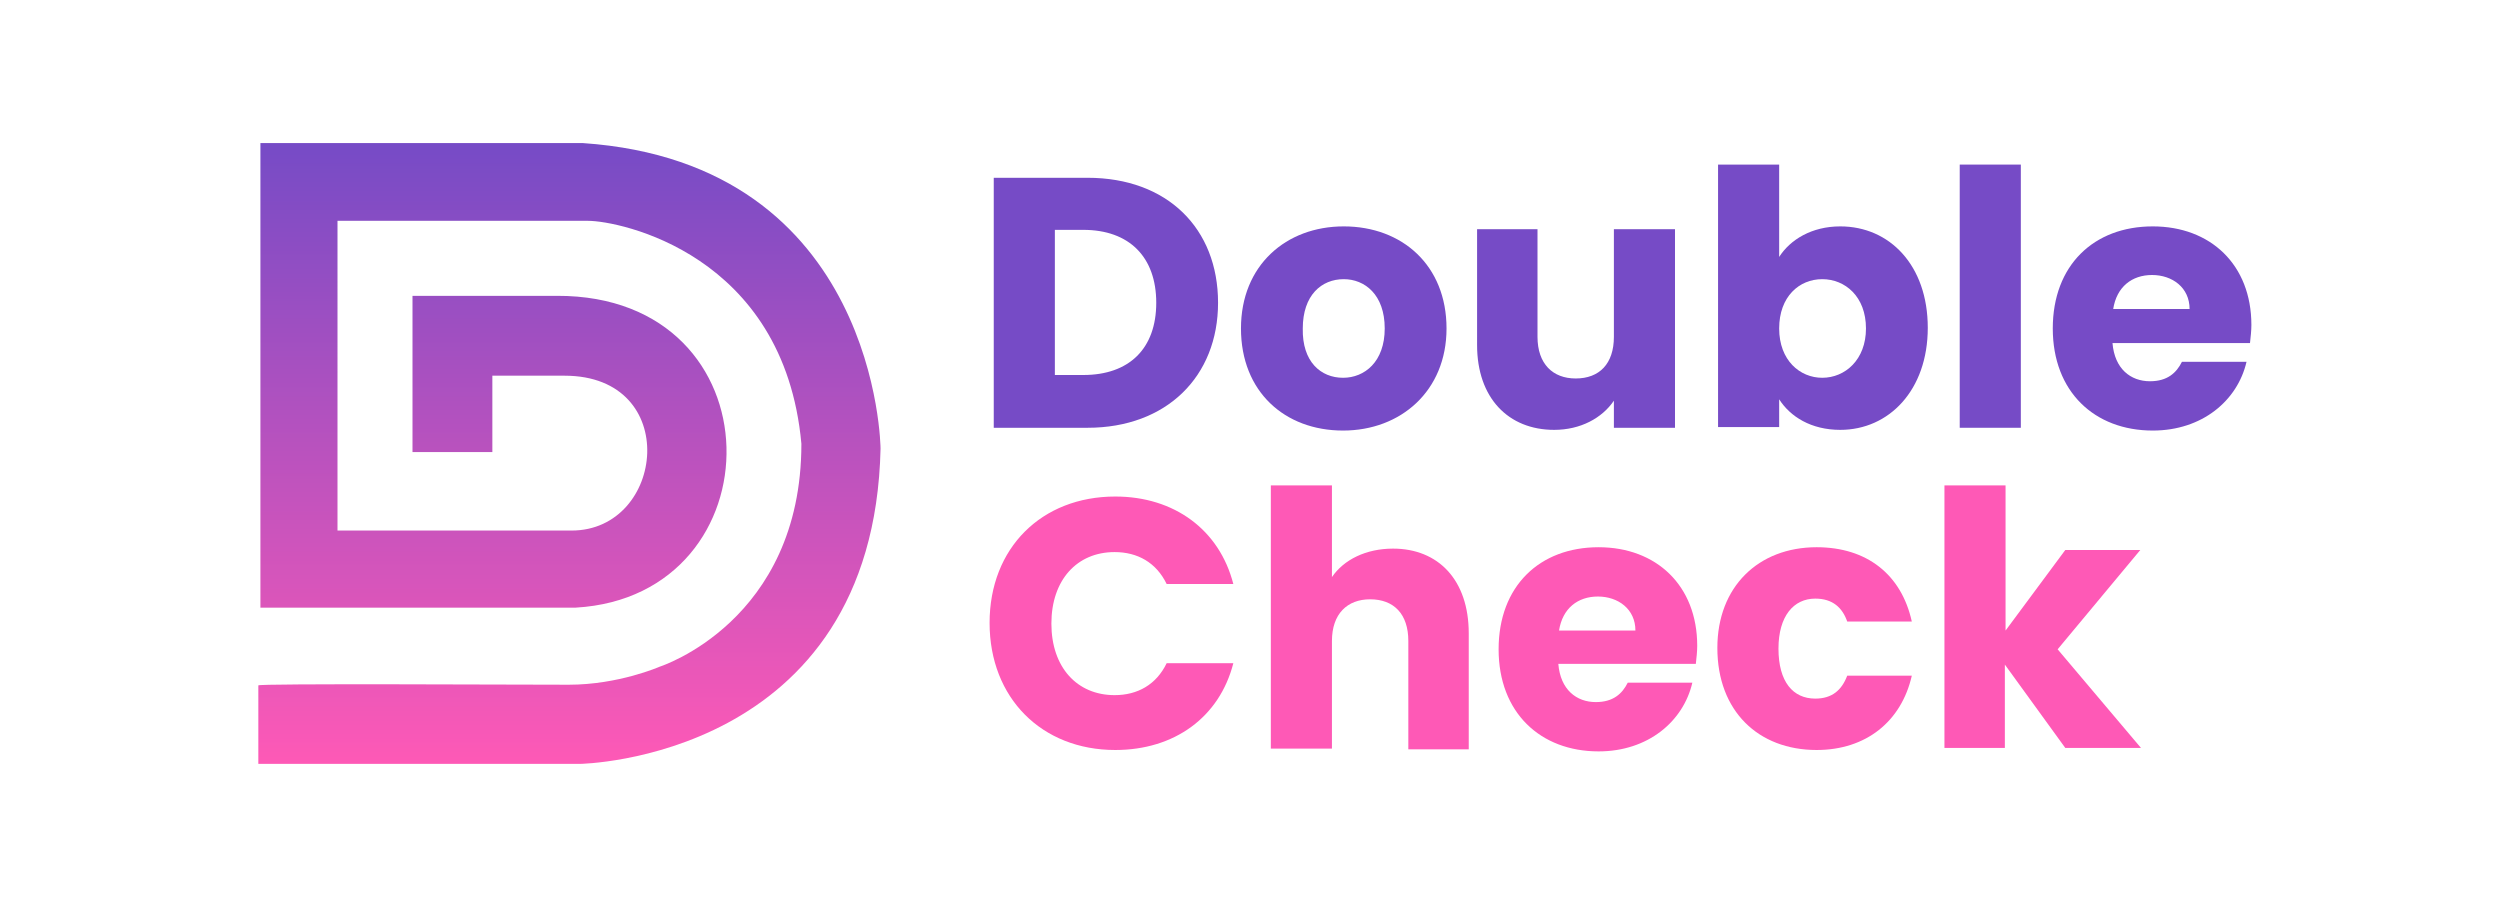 <?xml version="1.0" encoding="utf-8"?>
<!-- Generator: Adobe Illustrator 24.0.0, SVG Export Plug-In . SVG Version: 6.00 Build 0)  -->
<svg version="1.1" id="Layer_1" xmlns="http://www.w3.org/2000/svg" xmlns:xlink="http://www.w3.org/1999/xlink" x="0px" y="0px"
	 viewBox="0 0 360 130" style="enable-background:new 0 0 360 130;" xml:space="preserve">
<style type="text/css">
	.st0{fill:#764BC6;}
	.st1{fill:#FE59B6;}
	.st2{fill:url(#SVGID_1_);}
</style>
<g>
	<g>
		<path class="st0" d="M175.4,43.6c0,10.6-7.4,18-18.8,18h-13.5V25.6h13.5C168.1,25.6,175.4,32.9,175.4,43.6z M156,54
			c6.6,0,10.5-3.8,10.5-10.4s-3.9-10.5-10.5-10.5h-4.1V54H156z"/>
		<path class="st0" d="M193.4,62c-8.4,0-14.7-5.6-14.7-14.7c0-9.1,6.5-14.7,14.8-14.7c8.4,0,14.8,5.6,14.8,14.7
			C208.3,56.3,201.7,62,193.4,62z M193.4,54.4c3.1,0,6-2.3,6-7.1c0-4.9-2.9-7.1-5.9-7.1c-3.2,0-5.9,2.3-5.9,7.1
			C187.5,52.1,190.2,54.4,193.4,54.4z"/>
		<path class="st0" d="M241.2,61.6h-8.8v-3.9c-1.7,2.5-4.8,4.2-8.6,4.2c-6.6,0-11.1-4.6-11.1-12.2V33h8.7v15.5c0,3.9,2.2,6,5.5,6
			c3.4,0,5.5-2.1,5.5-6V33h8.8V61.6z"/>
		<path class="st0" d="M265,32.6c7.1,0,12.6,5.6,12.6,14.6c0,9-5.6,14.7-12.6,14.7c-4.2,0-7.2-1.9-8.8-4.4v4h-8.8V23.7h8.8V37
			C257.8,34.5,260.9,32.6,265,32.6z M262.4,40.2c-3.3,0-6.2,2.5-6.2,7.1s3,7.1,6.2,7.1c3.3,0,6.3-2.6,6.3-7.1
			C268.7,42.7,265.7,40.2,262.4,40.2z"/>
		<path class="st0" d="M282.2,23.7h8.8v37.9h-8.8V23.7z"/>
		<path class="st0" d="M310,62c-8.4,0-14.4-5.6-14.4-14.7c0-9.1,5.9-14.7,14.4-14.7c8.3,0,14.2,5.5,14.2,14.2c0,0.8-0.1,1.7-0.2,2.6
			h-19.8c0.3,3.7,2.6,5.5,5.4,5.5c2.5,0,3.8-1.2,4.6-2.8h9.3C322.2,57.7,317.1,62,310,62z M304.3,44.5h11c0-3.1-2.5-4.9-5.4-4.9
			C307,39.6,304.8,41.3,304.3,44.5z"/>
	</g>
	<g>
		<path class="st1" d="M160.6,71.5c8.5,0,15,4.8,17,12.6H168c-1.5-3.1-4.2-4.6-7.5-4.6c-5.4,0-9.1,4-9.1,10.3s3.7,10.3,9.1,10.3
			c3.3,0,6-1.5,7.5-4.6h9.6c-2,7.8-8.5,12.5-17,12.5c-10.6,0-18.1-7.5-18.1-18.3S150,71.5,160.6,71.5z"/>
		<path class="st1" d="M183,69.9h8.8v13.2c1.7-2.5,4.9-4.1,8.8-4.1c6.5,0,10.9,4.5,10.9,12.2v16.7h-8.7V92.3c0-3.9-2.1-6-5.5-6
			c-3.3,0-5.5,2.1-5.5,6v15.5H183V69.9z"/>
		<path class="st1" d="M230.2,108.2c-8.4,0-14.4-5.6-14.4-14.7c0-9.1,5.9-14.7,14.4-14.7c8.3,0,14.2,5.5,14.2,14.2
			c0,0.8-0.1,1.7-0.2,2.6h-19.8c0.3,3.7,2.6,5.5,5.4,5.5c2.5,0,3.8-1.2,4.6-2.8h9.3C242.4,103.9,237.3,108.2,230.2,108.2z
			 M224.5,90.8h11c0-3.1-2.5-4.9-5.4-4.9C227.2,85.9,225,87.6,224.5,90.8z"/>
		<path class="st1" d="M261.6,78.8c7.2,0,12.2,3.9,13.7,10.7H266c-0.7-2-2.1-3.3-4.6-3.3c-3.1,0-5.3,2.5-5.3,7.2
			c0,4.8,2.1,7.2,5.3,7.2c2.4,0,3.8-1.2,4.6-3.3h9.3c-1.5,6.6-6.6,10.7-13.7,10.7c-8.4,0-14.3-5.6-14.3-14.7
			C247.3,84.5,253.2,78.8,261.6,78.8z"/>
		<path class="st1" d="M280,69.9h8.8v20.9l8.6-11.6h10.8l-11.9,14.3l12,14.2h-10.9l-8.7-12v12H280V69.9z"/>
	</g>
	<linearGradient id="SVGID_1_" gradientUnits="userSpaceOnUse" x1="81.984" y1="20.667" x2="81.984" y2="110">
		<stop  offset="0" style="stop-color:#764BC6"/>
		<stop  offset="1" style="stop-color:#FE59B6"/>
	</linearGradient>
	<path class="st2" d="M37.2,98.7V110h46.3c0,0,42.3-0.6,43.3-45.4c0,0-0.3-41.1-42.9-44c-39,0-46.4,0-46.4,0v66.9c0,0,14.9,0,45.4,0
		c29.3-1.7,29.5-45-2.7-44.9c-24.2,0-20.8,0-20.8,0v22.5h11.5v-11c0,0-0.6,0,10.4,0c16.9,0,14.5,22.3,1,22.3c-1.7,0-33.7,0-33.7,0
		V31.8c0,0,31.7,0,36.1,0s28.2,4.7,30.7,32.1c0,25.6-20.4,32.1-20.4,32.1s-5.9,2.6-13.1,2.6C74.5,98.6,36.9,98.4,37.2,98.7z"/>
</g>
</svg>
